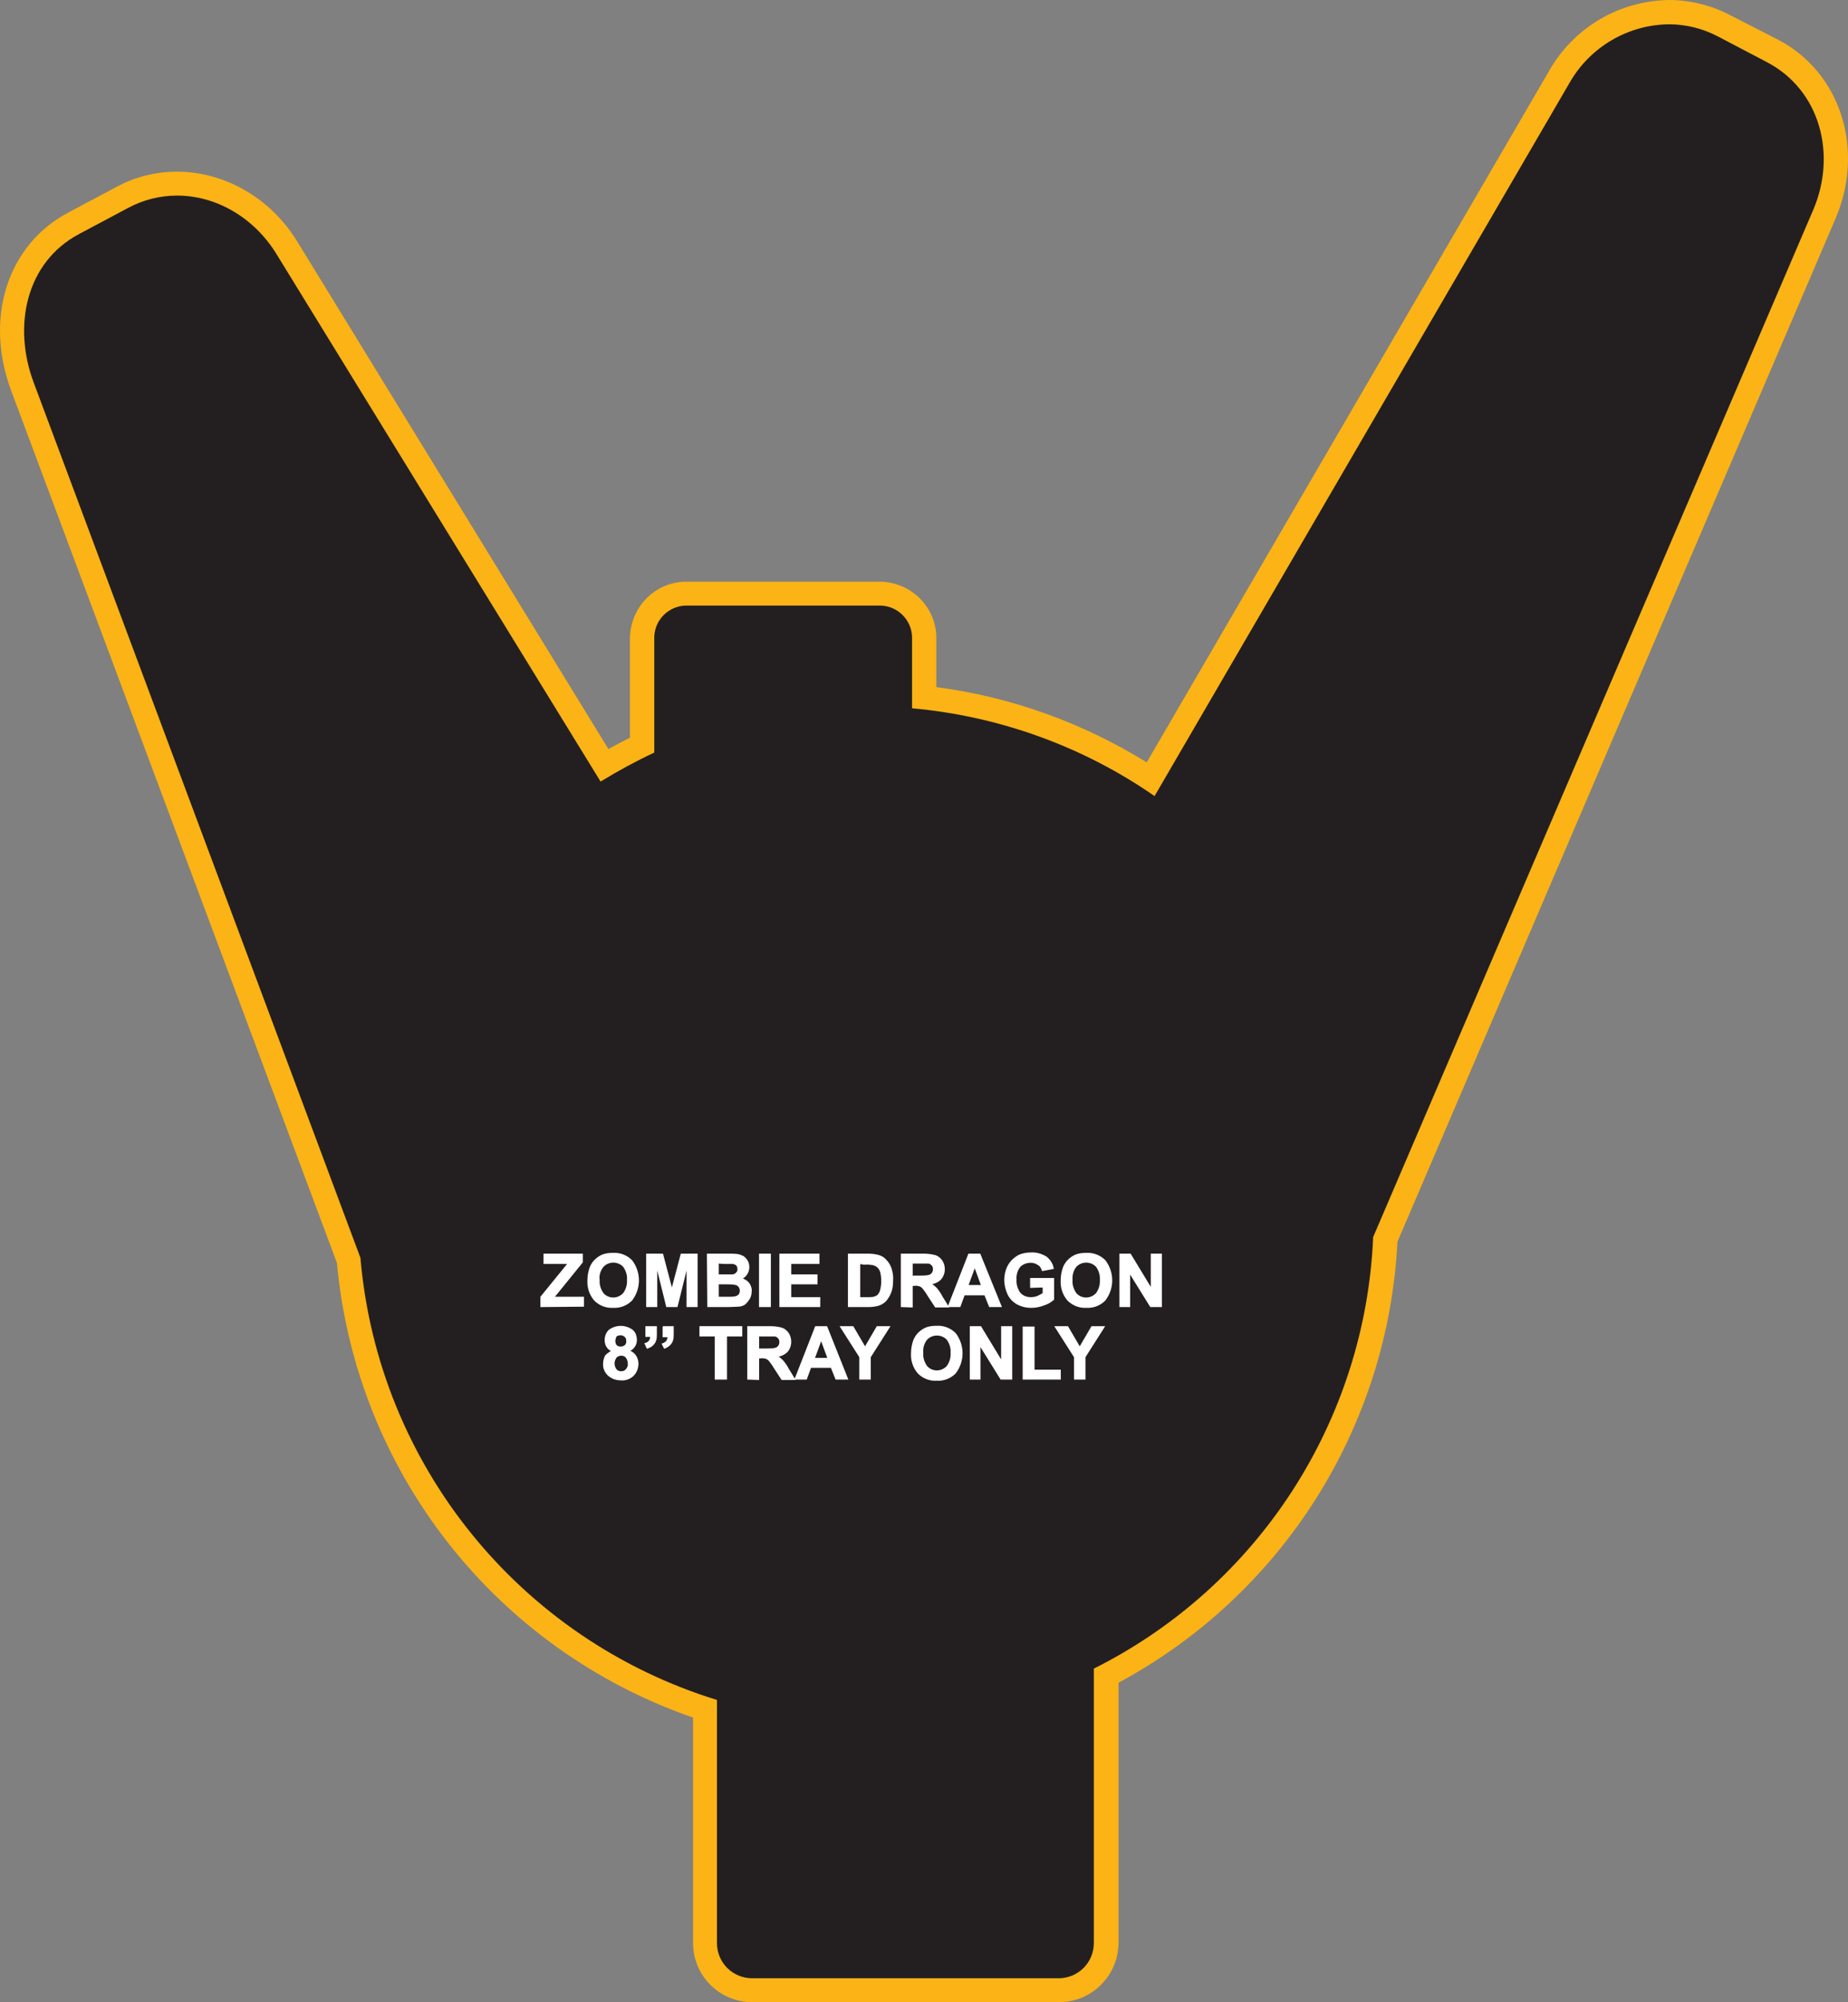<?xml version="1.0" encoding="utf-8"?>
<!-- Generator: Adobe Illustrator 21.1.0, SVG Export Plug-In . SVG Version: 6.00 Build 0)  -->
<svg version="1.1" id="Layer_1" xmlns="http://www.w3.org/2000/svg" xmlns:xlink="http://www.w3.org/1999/xlink" x="0px" y="0px"
	 viewBox="0 0 471.7 510.8" style="enable-background:new 0 0 471.7 510.8;" xml:space="preserve">
<rect x="0" y="0" width="471.7" height="510.8" fill="#808080" stroke="none"/>
<style type="text/css">
	.st0{fill:#231F20;}
	.st1{fill:#FBB316;}
	.st2{fill:#FFFFFF;stroke:#FFFFFF;stroke-width:0.33;stroke-miterlimit:45;}
</style>
<title>Asset 262</title>
<g id="Layer_2">
	<g id="Layer_1-2">
		<path class="st0" d="M192,507.7c-6.7,0-12.1-5.4-12.1-12.1V436c-50.5-16.5-86.3-61.6-90.9-114.5L5.8,98.7
			c-6.4-17.1-1-34.2,13.1-41.7l12.4-6.6c4.3-2.3,9.1-3.5,14-3.5c11.1,0,21.8,6.2,27.9,16.3l81.2,132.1c3.1-1.8,6.4-3.5,9.6-5.1
			v-27.4c0-6.2,5-11.3,11.3-11.3h49.4c6.2,0,11.3,5,11.3,11.3V178c20.6,2.3,40.5,9.4,57.8,20.8L398,19.6c5.7-10.1,16.4-16.4,28-16.5
			c4.9,0,9.6,1.2,14,3.4l12.4,6.5c14.5,7.6,20.3,25.5,13.3,41.7l-112,261.5c-2.3,47.1-29.4,89.5-71.3,111.3v68.1
			c0,6.7-5.4,12.1-12.1,12.1L192,507.7z"/>
		<path class="st1" d="M426,6.2c4.4,0,8.7,1.1,12.5,3.1l12.4,6.5c13.7,7.1,18,23.6,11.9,37.8l-112.3,262
			c-2,46.9-29.3,89.1-71.3,110.1v70c0,5-4,9-9,9l0,0H192c-5,0-9-4-9-9l0,0v-62c-50.5-15.6-86.5-60.2-91-112.8L8.6,97.6
			c-5.4-14.4-2-30.7,11.6-37.9l12.4-6.6c3.9-2.1,8.2-3.2,12.6-3.2c10,0,19.6,5.6,25.3,14.8l82.8,134.7c4.4-2.7,9-5.2,13.7-7.4v-29.3
			c0-4.5,3.7-8.2,8.2-8.2h49.4c4.5,0,8.2,3.7,8.2,8.2v18c22.2,2,43.6,9.7,61.9,22.4l106-182.1C405.9,12,415.5,6.3,426,6.2 M426,0
			c-12.7,0.2-24.3,7-30.6,18.1L292.7,194.5c-16.3-10.1-34.6-16.7-53.7-19.2v-12.5c0-7.9-6.4-14.3-14.4-14.4h-49.4
			c-7.9,0-14.3,6.4-14.4,14.4v25.4c-1.8,0.9-3.7,1.9-5.5,2.9L75.8,61.5c-6.7-10.9-18.4-17.7-30.6-17.7c-5.4,0-10.7,1.3-15.5,3.9
			l-12.4,6.6C1.9,62.5-4.1,81.2,2.9,99.8L86,322.2c4.9,53.2,40.4,98.5,90.9,116v57.5c0,8.4,6.8,15.1,15.1,15.1h78.3
			c8.4,0,15.2-6.8,15.2-15.2v-66.3c41.8-22.5,68.8-65.1,71.2-112.5l111.8-261c7.6-17.7,1.3-37.4-14.7-45.7l-12.5-6.4
			C436.6,1.3,431.3,0,426,0z"/>
		<path class="st2" d="M138.1,333.3v-2.4l7-8.6h-6.2V320h9.7v2l-7.3,9h7.6v2.2L138.1,333.3z"/>
		<path class="st2" d="M150.1,326.7c0-1.2,0.2-2.3,0.6-3.4c0.3-0.7,0.7-1.3,1.2-1.8c0.5-0.5,1.1-0.9,1.7-1.2
			c0.9-0.4,1.9-0.5,2.9-0.5c1.8-0.1,3.5,0.6,4.7,1.8c2.3,3,2.3,7.1,0,10.1c-1.2,1.2-2.9,1.9-4.7,1.8c-1.8,0.1-3.5-0.6-4.7-1.8
			C150.6,330.3,150,328.5,150.1,326.7z M152.9,326.6c-0.1,1.2,0.3,2.4,1,3.4c1.3,1.5,3.6,1.6,5.1,0.2c0.1-0.1,0.1-0.1,0.2-0.2
			c0.7-1,1.1-2.2,1-3.5c0.1-1.2-0.3-2.4-1-3.4c-1.4-1.5-3.8-1.5-5.2-0.1c0,0-0.1,0.1-0.1,0.1C153.1,324.1,152.7,325.4,152.9,326.6
			L152.9,326.6z"/>
		<path class="st2" d="M165.1,333.3V320h4l2.4,9.1l2.4-9.1h4v13.3h-2.5v-10.5l-2.6,10.5h-2.6l-2.6-10.5v10.5H165.1z"/>
		<path class="st2" d="M180.6,320h5.3c0.8,0,1.6,0,2.4,0.1c0.5,0.1,1,0.3,1.4,0.5c0.4,0.3,0.8,0.7,1,1.1c0.3,0.5,0.4,1,0.4,1.6
			c0,1.2-0.7,2.4-1.9,2.9c0.7,0.2,1.4,0.6,1.9,1.2c0.4,0.6,0.7,1.3,0.6,2c0,0.6-0.1,1.2-0.4,1.8c-0.3,0.5-0.7,1-1.1,1.4
			c-0.5,0.4-1.2,0.6-1.8,0.6c-0.4,0-1.5,0.1-3.2,0.1h-4.5L180.6,320z M183.3,322.2v3.1h1.7c1,0,1.7,0,1.9,0c0.4,0,0.8-0.2,1.1-0.5
			c0.3-0.3,0.4-0.6,0.4-1c0-0.4-0.1-0.7-0.3-1c-0.3-0.3-0.6-0.4-1-0.5c-0.3,0-1,0-2.3,0L183.3,322.2z M183.3,327.5v3.5h2.5
			c0.6,0,1.2,0,1.8-0.1c0.4-0.1,0.7-0.2,1-0.5c0.3-0.3,0.4-0.7,0.4-1.1c0-0.4-0.1-0.7-0.3-1c-0.2-0.3-0.5-0.5-0.8-0.6
			c-0.8-0.2-1.6-0.2-2.4-0.2L183.3,327.5z"/>
		<path class="st2" d="M193.9,333.3V320h2.7v13.3L193.9,333.3z"/>
		<path class="st2" d="M199.1,333.3V320h9.9v2.3h-7.2v3h6.7v2.2h-6.7v3.6h7.4v2.2L199.1,333.3z"/>
		<path class="st2" d="M216.7,320h4.9c0.9,0,1.7,0.1,2.5,0.3c0.8,0.2,1.5,0.6,2,1.2c0.6,0.6,1,1.3,1.3,2.1c0.3,1,0.5,2.1,0.4,3.1
			c0,1-0.1,1.9-0.4,2.8c-0.3,0.9-0.8,1.7-1.4,2.4c-0.5,0.5-1.2,0.9-1.9,1.1c-0.8,0.2-1.6,0.3-2.4,0.3h-5.1V320z M219.4,322.3v8.8h2
			c0.5,0,1.1,0,1.6-0.1c0.4-0.1,0.8-0.3,1.1-0.5c0.3-0.4,0.6-0.8,0.7-1.3c0.2-0.8,0.3-1.6,0.3-2.4c0-0.8-0.1-1.6-0.3-2.4
			c-0.2-0.5-0.4-0.9-0.8-1.2c-0.3-0.3-0.8-0.5-1.2-0.6c-0.7-0.1-1.5-0.2-2.2-0.1L219.4,322.3z"/>
		<path class="st2" d="M230.1,333.3V320h5.6c1,0,2.1,0.1,3.1,0.4c0.6,0.2,1.2,0.7,1.6,1.3c0.4,0.6,0.6,1.4,0.6,2.1
			c0,0.9-0.3,1.8-0.9,2.5c-0.7,0.7-1.6,1.1-2.6,1.2c0.5,0.3,1,0.7,1.4,1.1c0.6,0.7,1.1,1.4,1.5,2.2l1.6,2.6h-3.2l-1.9-2.9
			c-0.4-0.7-0.9-1.4-1.4-2c-0.2-0.2-0.5-0.4-0.8-0.5c-0.4-0.1-0.9-0.2-1.4-0.1h-0.5v5.5L230.1,333.3z M232.8,325.6h2
			c0.8,0,1.6,0,2.4-0.2c0.3-0.1,0.6-0.3,0.8-0.6c0.2-0.3,0.3-0.6,0.3-1c0-0.4-0.1-0.8-0.4-1.1c-0.3-0.3-0.6-0.5-1-0.5
			c-0.2,0-0.9,0-2,0h-2.1L232.8,325.6z"/>
		<path class="st2" d="M255.5,333.3h-2.9l-1.2-3h-5.3l-1.1,3h-2.9l5.2-13.3h2.8L255.5,333.3z M250.6,328l-1.8-4.9L247,328H250.6z"/>
		<path class="st2" d="M263.1,328.4v-2.2h5.8v5.3c-0.7,0.6-1.5,1.1-2.5,1.4c-1,0.4-2.1,0.6-3.2,0.6c-1.3,0-2.5-0.3-3.6-0.9
			c-1-0.6-1.8-1.4-2.3-2.5c-0.5-1.1-0.8-2.3-0.8-3.5c0-1.3,0.3-2.6,0.9-3.7c0.6-1.1,1.5-1.9,2.5-2.5c1-0.5,2.1-0.7,3.2-0.7
			c1.4-0.1,2.7,0.3,3.9,1c0.9,0.7,1.6,1.7,1.8,2.9l-2.7,0.5c-0.2-0.6-0.5-1.2-1.1-1.5c-0.6-0.4-1.2-0.6-1.9-0.6
			c-1.1,0-2.1,0.4-2.8,1.1c-0.7,0.9-1.1,2.1-1,3.3c-0.1,1.3,0.3,2.5,1,3.5c0.7,0.8,1.7,1.2,2.8,1.2c0.6,0,1.2-0.1,1.7-0.3
			c0.5-0.2,1-0.5,1.5-0.8v-1.7L263.1,328.4z"/>
		<path class="st2" d="M270.9,326.7c0-1.2,0.2-2.3,0.6-3.4c0.3-0.7,0.7-1.3,1.2-1.8c0.5-0.5,1.1-0.9,1.7-1.2
			c0.9-0.4,1.9-0.5,2.9-0.5c1.8-0.1,3.5,0.6,4.7,1.8c2.3,3,2.3,7.1,0,10.1c-1.2,1.2-2.9,1.9-4.7,1.8c-1.8,0.1-3.5-0.6-4.7-1.8
			C271.4,330.3,270.8,328.5,270.9,326.7z M273.6,326.6c-0.1,1.2,0.3,2.4,1,3.4c1.3,1.5,3.6,1.6,5.1,0.2c0.1-0.1,0.1-0.1,0.2-0.2
			c0.7-1,1.1-2.2,1-3.5c0.1-1.2-0.3-2.4-1-3.4c-1.4-1.5-3.8-1.5-5.2-0.1c0,0-0.1,0.1-0.1,0.1C273.8,324.1,273.5,325.4,273.6,326.6
			L273.6,326.6z"/>
		<path class="st2" d="M285.9,333.3V320h2.6l5.4,8.9V320h2.5v13.3h-2.7l-5.4-8.7v8.7L285.9,333.3z"/>
		<path class="st2" d="M156.4,344.7c-1.2-0.4-1.9-1.5-1.9-2.8c0-0.9,0.3-1.8,1-2.5c1.8-1.3,4.1-1.3,5.9,0c0.7,0.6,1,1.5,1,2.5
			c0,0.6-0.2,1.2-0.5,1.6c-0.3,0.5-0.8,0.9-1.4,1.1c0.7,0.3,1.3,0.7,1.7,1.3c0.4,0.6,0.6,1.3,0.6,2c0,1.1-0.4,2.2-1.2,3
			c-0.8,0.8-2,1.2-3.1,1.1c-1.1,0-2.1-0.3-3-1c-0.9-0.7-1.5-1.9-1.4-3.1c0-0.7,0.2-1.4,0.5-2C155.1,345.4,155.7,344.9,156.4,344.7z
			 M156.7,347.8c0,0.6,0.2,1.2,0.5,1.6c0.3,0.4,0.8,0.6,1.4,0.6c0.5,0,1-0.2,1.3-0.6c0.4-0.5,0.6-1,0.5-1.6c0-0.5-0.2-1.1-0.5-1.5
			c-0.3-0.4-0.8-0.6-1.3-0.6c-0.5,0-1.1,0.2-1.4,0.6C156.9,346.8,156.7,347.3,156.7,347.8L156.7,347.8z M156.9,342.1
			c0,0.4,0.1,0.9,0.4,1.2c0.3,0.3,0.7,0.4,1.1,0.4c0.4,0,0.8-0.1,1.2-0.4c0.3-0.3,0.5-0.8,0.4-1.2c0.1-0.8-0.6-1.5-1.4-1.6
			c-0.1,0-0.1,0-0.2,0c-0.4,0-0.9,0.1-1.2,0.4C157.1,341.2,156.9,341.7,156.9,342.1z"/>
		<path class="st2" d="M164.9,338.5h2.6v1.8c0,0.6,0,1.2-0.2,1.7c-0.1,0.4-0.4,0.8-0.7,1.1c-0.4,0.4-0.8,0.6-1.4,0.8l-0.5-1.1
			c0.9-0.2,1.5-1,1.4-1.9h-1.2V338.5z M169.2,338.5h2.6v1.8c0,0.6,0,1.2-0.2,1.7c-0.1,0.4-0.4,0.8-0.7,1.1c-0.4,0.4-0.8,0.6-1.3,0.8
			l-0.5-1c0.4-0.1,0.8-0.4,1.1-0.7c0.2-0.4,0.4-0.8,0.3-1.2h-1.2V338.5z"/>
		<path class="st2" d="M182.6,351.8v-11h-3.9v-2.3h10.6v2.3h-3.9v11H182.6z"/>
		<path class="st2" d="M190.9,351.8v-13.3h5.6c1,0,2.1,0.1,3.1,0.4c0.6,0.2,1.2,0.7,1.6,1.3c0.4,0.6,0.6,1.4,0.6,2.1
			c0,0.9-0.3,1.8-0.9,2.5c-0.7,0.7-1.6,1.1-2.6,1.2c0.5,0.3,1,0.7,1.4,1.1c0.6,0.7,1.1,1.4,1.5,2.2l1.6,2.6h-3.2l-1.9-2.9
			c-0.4-0.7-0.9-1.4-1.4-2c-0.2-0.2-0.5-0.4-0.8-0.5c-0.4-0.1-0.9-0.2-1.4-0.1h-0.5v5.5L190.9,351.8z M193.6,344.2h2
			c0.8,0,1.6,0,2.4-0.2c0.3-0.1,0.6-0.3,0.8-0.6c0.2-0.3,0.3-0.6,0.3-1c0-0.4-0.1-0.8-0.4-1.1c-0.3-0.3-0.6-0.5-1-0.5
			c-0.2,0-0.9,0-2,0h-2.1L193.6,344.2z"/>
		<path class="st2" d="M216.3,351.8h-2.9l-1.2-3h-5.3l-1.1,3H203l5.2-13.3h2.8L216.3,351.8z M211.4,346.6l-1.8-4.9l-1.8,4.9H211.4z"
			/>
		<path class="st2" d="M219.5,351.8v-5.6l-4.9-7.7h3.1l3.1,5.3l3.1-5.3h3.1l-4.9,7.7v5.6L219.5,351.8z"/>
		<path class="st2" d="M232.7,345.3c0-1.2,0.2-2.3,0.6-3.4c0.3-0.7,0.7-1.3,1.2-1.8c0.5-0.5,1.1-0.9,1.7-1.2
			c0.9-0.4,1.9-0.5,2.9-0.5c1.8-0.1,3.5,0.6,4.7,1.8c2.3,3,2.3,7.1,0,10.1c-1.2,1.2-2.9,1.9-4.7,1.8c-1.8,0.1-3.5-0.6-4.7-1.8
			C233.2,348.9,232.6,347.1,232.7,345.3z M235.5,345.2c-0.1,1.2,0.3,2.4,1,3.4c1.3,1.5,3.6,1.6,5.1,0.2c0.1-0.1,0.1-0.1,0.2-0.2
			c0.7-1,1.1-2.2,1-3.5c0.1-1.2-0.3-2.4-1-3.4c-1.4-1.5-3.8-1.5-5.2-0.1c0,0-0.1,0.1-0.1,0.1C235.7,342.7,235.4,343.9,235.5,345.2
			L235.5,345.2z"/>
		<path class="st2" d="M247.7,351.8v-13.3h2.6l5.4,8.9v-8.9h2.5v13.3h-2.7l-5.4-8.7v8.7H247.7z"/>
		<path class="st2" d="M261.2,351.8v-13.2h2.7v11h6.7v2.2L261.2,351.8z"/>
		<path class="st2" d="M274.3,351.8v-5.6l-4.9-7.7h3.1l3.1,5.3l3.1-5.3h3.1l-4.9,7.7v5.6L274.3,351.8z"/>
	</g>
</g>
</svg>
